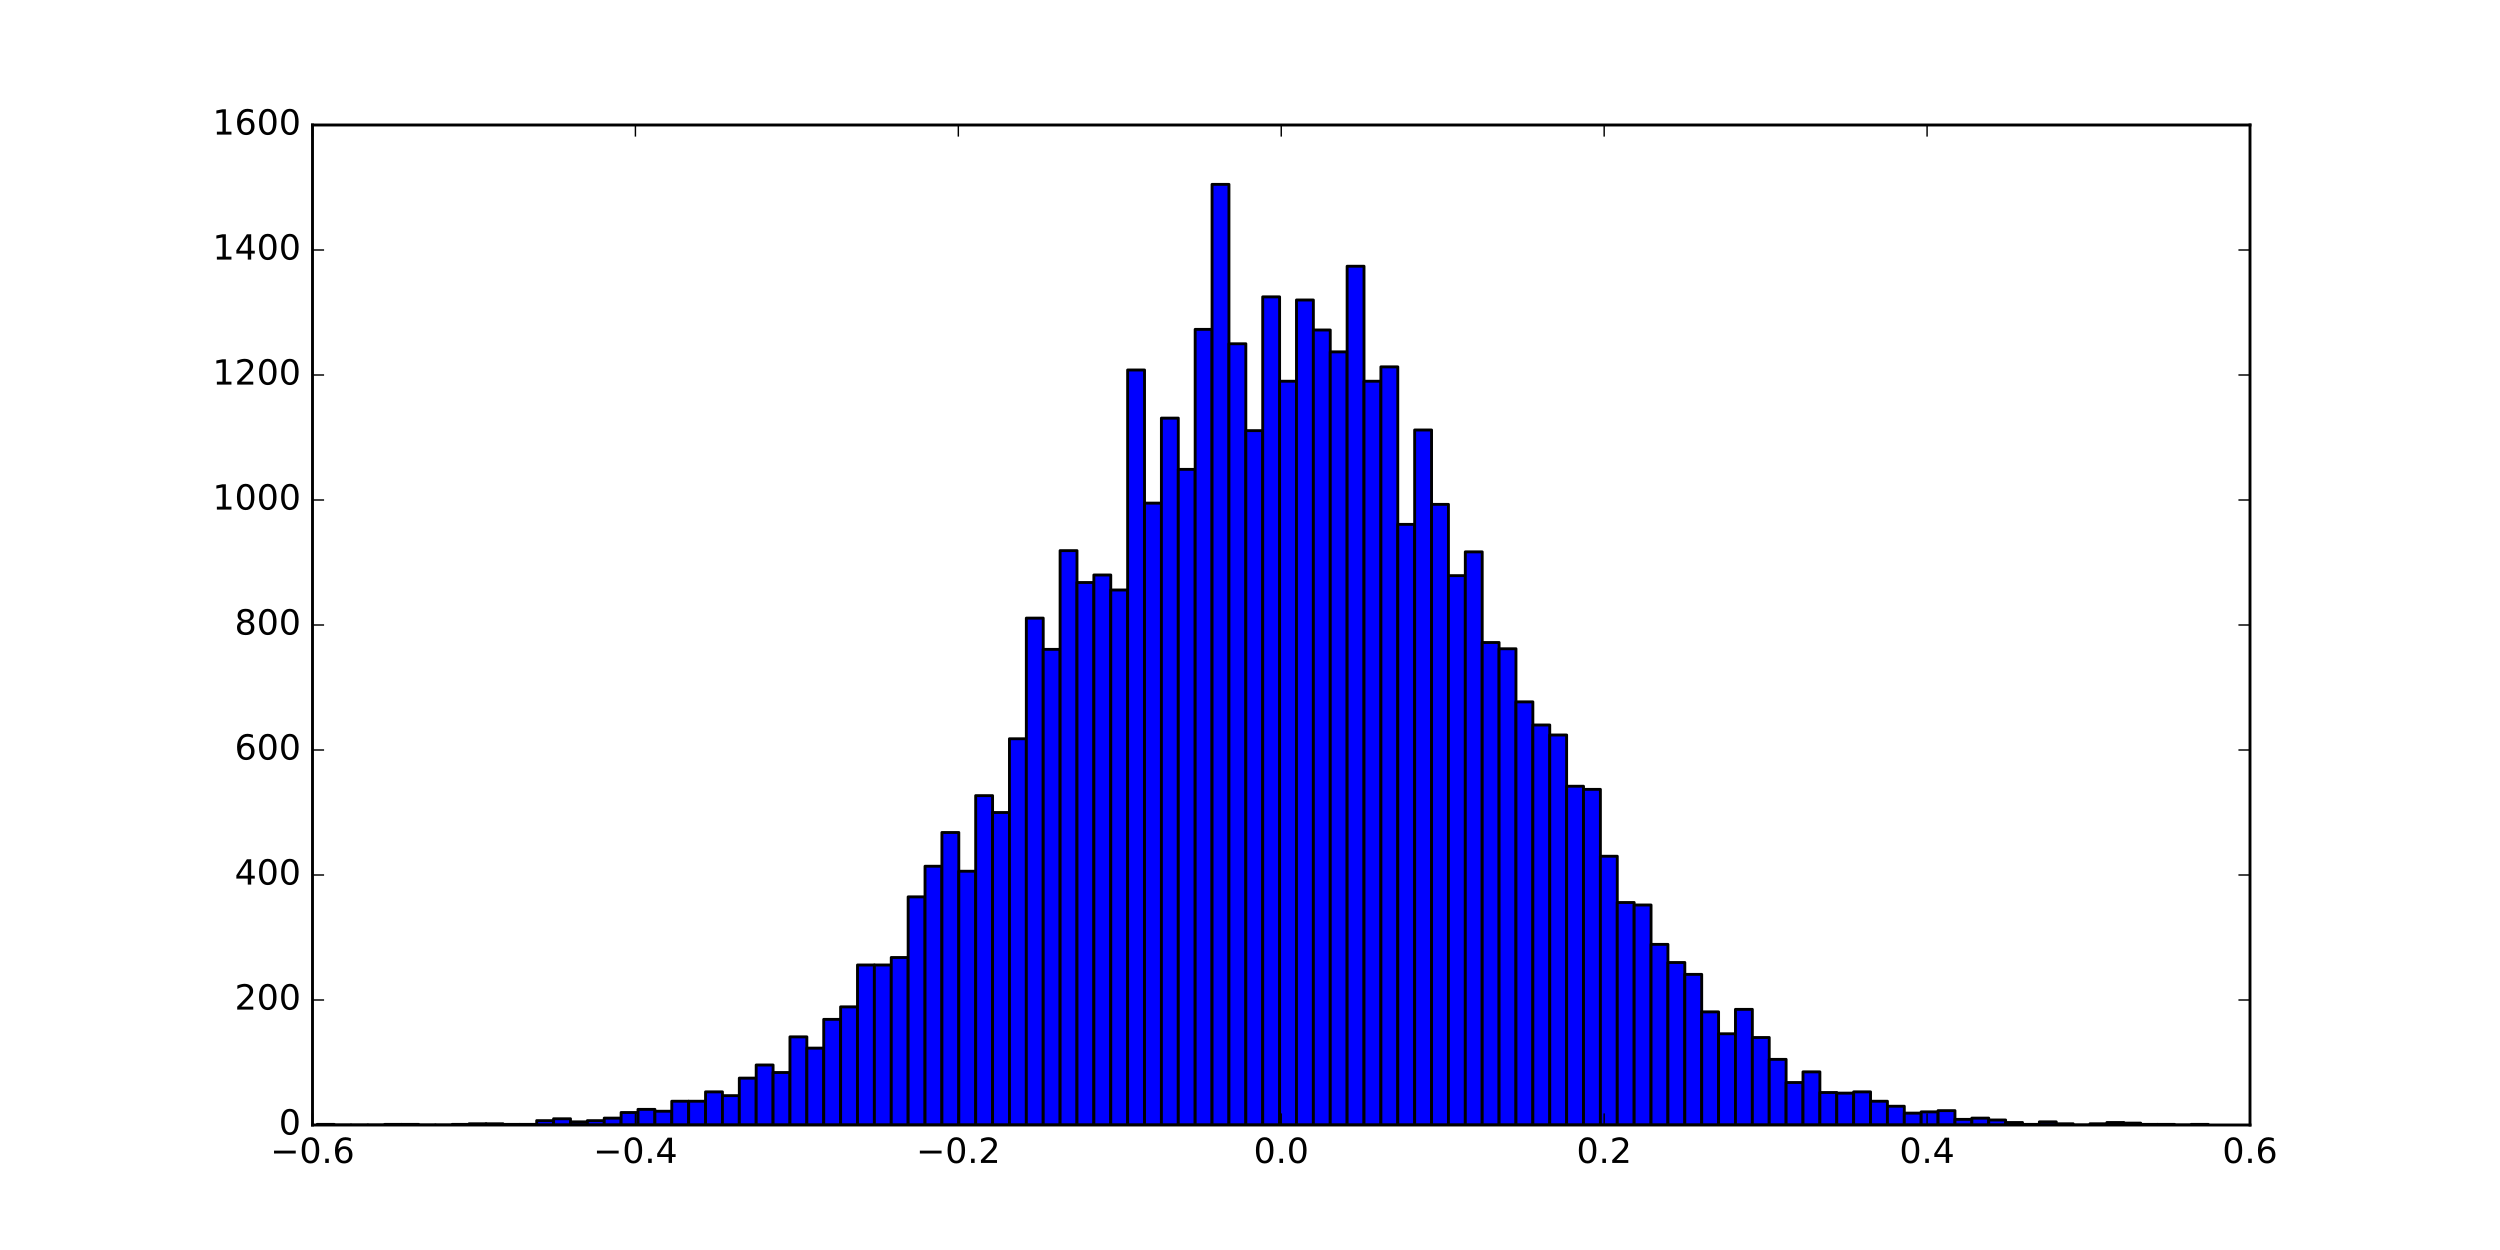 <?xml version="1.0" encoding="utf-8" standalone="no"?>
<!DOCTYPE svg PUBLIC "-//W3C//DTD SVG 1.1//EN"
  "http://www.w3.org/Graphics/SVG/1.1/DTD/svg11.dtd">
<!-- Created with matplotlib (http://matplotlib.org/) -->
<svg height="432pt" version="1.1" viewBox="0 0 864 432" width="864pt" xmlns="http://www.w3.org/2000/svg" xmlns:xlink="http://www.w3.org/1999/xlink">
 <defs>
  <style type="text/css">
*{stroke-linecap:butt;stroke-linejoin:round;stroke-miterlimit:100000;}
  </style>
 </defs>
 <g id="figure_1">
  <g id="patch_1">
   <path d="M 0 432 
L 864 432 
L 864 0 
L 0 0 
z
" style="fill:#ffffff;"/>
  </g>
  <g id="axes_1">
   <g id="patch_2">
    <path d="M 108 388.8 
L 777.6 388.8 
L 777.6 43.2 
L 108 43.2 
z
" style="fill:#ffffff;"/>
   </g>
   <g id="patch_3">
    <path clip-path="url(#p9d06c81c2d)" d="M 109.629 388.8 
L 115.464 388.8 
L 115.464 388.584 
L 109.629 388.584 
z
" style="fill:#0000ff;stroke:#000000;stroke-linejoin:miter;"/>
   </g>
   <g id="patch_4">
    <path clip-path="url(#p9d06c81c2d)" d="M 115.464 388.8 
L 121.299 388.8 
L 121.299 388.8 
L 115.464 388.8 
z
" style="fill:#0000ff;stroke:#000000;stroke-linejoin:miter;"/>
   </g>
   <g id="patch_5">
    <path clip-path="url(#p9d06c81c2d)" d="M 121.299 388.8 
L 127.134 388.8 
L 127.134 388.8 
L 121.299 388.8 
z
" style="fill:#0000ff;stroke:#000000;stroke-linejoin:miter;"/>
   </g>
   <g id="patch_6">
    <path clip-path="url(#p9d06c81c2d)" d="M 127.134 388.8 
L 132.969 388.8 
L 132.969 388.8 
L 127.134 388.8 
z
" style="fill:#0000ff;stroke:#000000;stroke-linejoin:miter;"/>
   </g>
   <g id="patch_7">
    <path clip-path="url(#p9d06c81c2d)" d="M 132.969 388.8 
L 138.804 388.8 
L 138.804 388.584 
L 132.969 388.584 
z
" style="fill:#0000ff;stroke:#000000;stroke-linejoin:miter;"/>
   </g>
   <g id="patch_8">
    <path clip-path="url(#p9d06c81c2d)" d="M 138.804 388.8 
L 144.639 388.8 
L 144.639 388.584 
L 138.804 388.584 
z
" style="fill:#0000ff;stroke:#000000;stroke-linejoin:miter;"/>
   </g>
   <g id="patch_9">
    <path clip-path="url(#p9d06c81c2d)" d="M 144.639 388.8 
L 150.474 388.8 
L 150.474 388.8 
L 144.639 388.8 
z
" style="fill:#0000ff;stroke:#000000;stroke-linejoin:miter;"/>
   </g>
   <g id="patch_10">
    <path clip-path="url(#p9d06c81c2d)" d="M 150.474 388.8 
L 156.309 388.8 
L 156.309 388.8 
L 150.474 388.8 
z
" style="fill:#0000ff;stroke:#000000;stroke-linejoin:miter;"/>
   </g>
   <g id="patch_11">
    <path clip-path="url(#p9d06c81c2d)" d="M 156.309 388.8 
L 162.144 388.8 
L 162.144 388.584 
L 156.309 388.584 
z
" style="fill:#0000ff;stroke:#000000;stroke-linejoin:miter;"/>
   </g>
   <g id="patch_12">
    <path clip-path="url(#p9d06c81c2d)" d="M 162.144 388.8 
L 167.98 388.8 
L 167.98 388.368 
L 162.144 388.368 
z
" style="fill:#0000ff;stroke:#000000;stroke-linejoin:miter;"/>
   </g>
   <g id="patch_13">
    <path clip-path="url(#p9d06c81c2d)" d="M 167.98 388.8 
L 173.815 388.8 
L 173.815 388.368 
L 167.98 388.368 
z
" style="fill:#0000ff;stroke:#000000;stroke-linejoin:miter;"/>
   </g>
   <g id="patch_14">
    <path clip-path="url(#p9d06c81c2d)" d="M 173.815 388.8 
L 179.65 388.8 
L 179.65 388.584 
L 173.815 388.584 
z
" style="fill:#0000ff;stroke:#000000;stroke-linejoin:miter;"/>
   </g>
   <g id="patch_15">
    <path clip-path="url(#p9d06c81c2d)" d="M 179.65 388.8 
L 185.485 388.8 
L 185.485 388.584 
L 179.65 388.584 
z
" style="fill:#0000ff;stroke:#000000;stroke-linejoin:miter;"/>
   </g>
   <g id="patch_16">
    <path clip-path="url(#p9d06c81c2d)" d="M 185.485 388.8 
L 191.32 388.8 
L 191.32 387.288 
L 185.485 387.288 
z
" style="fill:#0000ff;stroke:#000000;stroke-linejoin:miter;"/>
   </g>
   <g id="patch_17">
    <path clip-path="url(#p9d06c81c2d)" d="M 191.32 388.8 
L 197.155 388.8 
L 197.155 386.64 
L 191.32 386.64 
z
" style="fill:#0000ff;stroke:#000000;stroke-linejoin:miter;"/>
   </g>
   <g id="patch_18">
    <path clip-path="url(#p9d06c81c2d)" d="M 197.155 388.8 
L 202.99 388.8 
L 202.99 387.72 
L 197.155 387.72 
z
" style="fill:#0000ff;stroke:#000000;stroke-linejoin:miter;"/>
   </g>
   <g id="patch_19">
    <path clip-path="url(#p9d06c81c2d)" d="M 202.99 388.8 
L 208.825 388.8 
L 208.825 387.288 
L 202.99 387.288 
z
" style="fill:#0000ff;stroke:#000000;stroke-linejoin:miter;"/>
   </g>
   <g id="patch_20">
    <path clip-path="url(#p9d06c81c2d)" d="M 208.825 388.8 
L 214.66 388.8 
L 214.66 386.424 
L 208.825 386.424 
z
" style="fill:#0000ff;stroke:#000000;stroke-linejoin:miter;"/>
   </g>
   <g id="patch_21">
    <path clip-path="url(#p9d06c81c2d)" d="M 214.66 388.8 
L 220.495 388.8 
L 220.495 384.48 
L 214.66 384.48 
z
" style="fill:#0000ff;stroke:#000000;stroke-linejoin:miter;"/>
   </g>
   <g id="patch_22">
    <path clip-path="url(#p9d06c81c2d)" d="M 220.495 388.8 
L 226.33 388.8 
L 226.33 383.4 
L 220.495 383.4 
z
" style="fill:#0000ff;stroke:#000000;stroke-linejoin:miter;"/>
   </g>
   <g id="patch_23">
    <path clip-path="url(#p9d06c81c2d)" d="M 226.33 388.8 
L 232.165 388.8 
L 232.165 384.048 
L 226.33 384.048 
z
" style="fill:#0000ff;stroke:#000000;stroke-linejoin:miter;"/>
   </g>
   <g id="patch_24">
    <path clip-path="url(#p9d06c81c2d)" d="M 232.165 388.8 
L 238 388.8 
L 238 380.592 
L 232.165 380.592 
z
" style="fill:#0000ff;stroke:#000000;stroke-linejoin:miter;"/>
   </g>
   <g id="patch_25">
    <path clip-path="url(#p9d06c81c2d)" d="M 238 388.8 
L 243.835 388.8 
L 243.835 380.592 
L 238 380.592 
z
" style="fill:#0000ff;stroke:#000000;stroke-linejoin:miter;"/>
   </g>
   <g id="patch_26">
    <path clip-path="url(#p9d06c81c2d)" d="M 243.835 388.8 
L 249.671 388.8 
L 249.671 377.352 
L 243.835 377.352 
z
" style="fill:#0000ff;stroke:#000000;stroke-linejoin:miter;"/>
   </g>
   <g id="patch_27">
    <path clip-path="url(#p9d06c81c2d)" d="M 249.671 388.8 
L 255.506 388.8 
L 255.506 378.648 
L 249.671 378.648 
z
" style="fill:#0000ff;stroke:#000000;stroke-linejoin:miter;"/>
   </g>
   <g id="patch_28">
    <path clip-path="url(#p9d06c81c2d)" d="M 255.506 388.8 
L 261.341 388.8 
L 261.341 372.6 
L 255.506 372.6 
z
" style="fill:#0000ff;stroke:#000000;stroke-linejoin:miter;"/>
   </g>
   <g id="patch_29">
    <path clip-path="url(#p9d06c81c2d)" d="M 261.341 388.8 
L 267.176 388.8 
L 267.176 368.064 
L 261.341 368.064 
z
" style="fill:#0000ff;stroke:#000000;stroke-linejoin:miter;"/>
   </g>
   <g id="patch_30">
    <path clip-path="url(#p9d06c81c2d)" d="M 267.176 388.8 
L 273.011 388.8 
L 273.011 370.656 
L 267.176 370.656 
z
" style="fill:#0000ff;stroke:#000000;stroke-linejoin:miter;"/>
   </g>
   <g id="patch_31">
    <path clip-path="url(#p9d06c81c2d)" d="M 273.011 388.8 
L 278.846 388.8 
L 278.846 358.344 
L 273.011 358.344 
z
" style="fill:#0000ff;stroke:#000000;stroke-linejoin:miter;"/>
   </g>
   <g id="patch_32">
    <path clip-path="url(#p9d06c81c2d)" d="M 278.846 388.8 
L 284.681 388.8 
L 284.681 362.232 
L 278.846 362.232 
z
" style="fill:#0000ff;stroke:#000000;stroke-linejoin:miter;"/>
   </g>
   <g id="patch_33">
    <path clip-path="url(#p9d06c81c2d)" d="M 284.681 388.8 
L 290.516 388.8 
L 290.516 352.296 
L 284.681 352.296 
z
" style="fill:#0000ff;stroke:#000000;stroke-linejoin:miter;"/>
   </g>
   <g id="patch_34">
    <path clip-path="url(#p9d06c81c2d)" d="M 290.516 388.8 
L 296.351 388.8 
L 296.351 347.976 
L 290.516 347.976 
z
" style="fill:#0000ff;stroke:#000000;stroke-linejoin:miter;"/>
   </g>
   <g id="patch_35">
    <path clip-path="url(#p9d06c81c2d)" d="M 296.351 388.8 
L 302.186 388.8 
L 302.186 333.504 
L 296.351 333.504 
z
" style="fill:#0000ff;stroke:#000000;stroke-linejoin:miter;"/>
   </g>
   <g id="patch_36">
    <path clip-path="url(#p9d06c81c2d)" d="M 302.186 388.8 
L 308.021 388.8 
L 308.021 333.504 
L 302.186 333.504 
z
" style="fill:#0000ff;stroke:#000000;stroke-linejoin:miter;"/>
   </g>
   <g id="patch_37">
    <path clip-path="url(#p9d06c81c2d)" d="M 308.021 388.8 
L 313.856 388.8 
L 313.856 330.912 
L 308.021 330.912 
z
" style="fill:#0000ff;stroke:#000000;stroke-linejoin:miter;"/>
   </g>
   <g id="patch_38">
    <path clip-path="url(#p9d06c81c2d)" d="M 313.856 388.8 
L 319.691 388.8 
L 319.691 309.96 
L 313.856 309.96 
z
" style="fill:#0000ff;stroke:#000000;stroke-linejoin:miter;"/>
   </g>
   <g id="patch_39">
    <path clip-path="url(#p9d06c81c2d)" d="M 319.691 388.8 
L 325.526 388.8 
L 325.526 299.376 
L 319.691 299.376 
z
" style="fill:#0000ff;stroke:#000000;stroke-linejoin:miter;"/>
   </g>
   <g id="patch_40">
    <path clip-path="url(#p9d06c81c2d)" d="M 325.526 388.8 
L 331.361 388.8 
L 331.361 287.712 
L 325.526 287.712 
z
" style="fill:#0000ff;stroke:#000000;stroke-linejoin:miter;"/>
   </g>
   <g id="patch_41">
    <path clip-path="url(#p9d06c81c2d)" d="M 331.361 388.8 
L 337.197 388.8 
L 337.197 301.104 
L 331.361 301.104 
z
" style="fill:#0000ff;stroke:#000000;stroke-linejoin:miter;"/>
   </g>
   <g id="patch_42">
    <path clip-path="url(#p9d06c81c2d)" d="M 337.197 388.8 
L 343.032 388.8 
L 343.032 274.968 
L 337.197 274.968 
z
" style="fill:#0000ff;stroke:#000000;stroke-linejoin:miter;"/>
   </g>
   <g id="patch_43">
    <path clip-path="url(#p9d06c81c2d)" d="M 343.032 388.8 
L 348.867 388.8 
L 348.867 280.8 
L 343.032 280.8 
z
" style="fill:#0000ff;stroke:#000000;stroke-linejoin:miter;"/>
   </g>
   <g id="patch_44">
    <path clip-path="url(#p9d06c81c2d)" d="M 348.867 388.8 
L 354.702 388.8 
L 354.702 255.312 
L 348.867 255.312 
z
" style="fill:#0000ff;stroke:#000000;stroke-linejoin:miter;"/>
   </g>
   <g id="patch_45">
    <path clip-path="url(#p9d06c81c2d)" d="M 354.702 388.8 
L 360.537 388.8 
L 360.537 213.624 
L 354.702 213.624 
z
" style="fill:#0000ff;stroke:#000000;stroke-linejoin:miter;"/>
   </g>
   <g id="patch_46">
    <path clip-path="url(#p9d06c81c2d)" d="M 360.537 388.8 
L 366.372 388.8 
L 366.372 224.424 
L 360.537 224.424 
z
" style="fill:#0000ff;stroke:#000000;stroke-linejoin:miter;"/>
   </g>
   <g id="patch_47">
    <path clip-path="url(#p9d06c81c2d)" d="M 366.372 388.8 
L 372.207 388.8 
L 372.207 190.296 
L 366.372 190.296 
z
" style="fill:#0000ff;stroke:#000000;stroke-linejoin:miter;"/>
   </g>
   <g id="patch_48">
    <path clip-path="url(#p9d06c81c2d)" d="M 372.207 388.8 
L 378.042 388.8 
L 378.042 201.312 
L 372.207 201.312 
z
" style="fill:#0000ff;stroke:#000000;stroke-linejoin:miter;"/>
   </g>
   <g id="patch_49">
    <path clip-path="url(#p9d06c81c2d)" d="M 378.042 388.8 
L 383.877 388.8 
L 383.877 198.72 
L 378.042 198.72 
z
" style="fill:#0000ff;stroke:#000000;stroke-linejoin:miter;"/>
   </g>
   <g id="patch_50">
    <path clip-path="url(#p9d06c81c2d)" d="M 383.877 388.8 
L 389.712 388.8 
L 389.712 203.904 
L 383.877 203.904 
z
" style="fill:#0000ff;stroke:#000000;stroke-linejoin:miter;"/>
   </g>
   <g id="patch_51">
    <path clip-path="url(#p9d06c81c2d)" d="M 389.712 388.8 
L 395.547 388.8 
L 395.547 127.872 
L 389.712 127.872 
z
" style="fill:#0000ff;stroke:#000000;stroke-linejoin:miter;"/>
   </g>
   <g id="patch_52">
    <path clip-path="url(#p9d06c81c2d)" d="M 395.547 388.8 
L 401.382 388.8 
L 401.382 173.88 
L 395.547 173.88 
z
" style="fill:#0000ff;stroke:#000000;stroke-linejoin:miter;"/>
   </g>
   <g id="patch_53">
    <path clip-path="url(#p9d06c81c2d)" d="M 401.382 388.8 
L 407.217 388.8 
L 407.217 144.504 
L 401.382 144.504 
z
" style="fill:#0000ff;stroke:#000000;stroke-linejoin:miter;"/>
   </g>
   <g id="patch_54">
    <path clip-path="url(#p9d06c81c2d)" d="M 407.217 388.8 
L 413.052 388.8 
L 413.052 162.216 
L 407.217 162.216 
z
" style="fill:#0000ff;stroke:#000000;stroke-linejoin:miter;"/>
   </g>
   <g id="patch_55">
    <path clip-path="url(#p9d06c81c2d)" d="M 413.052 388.8 
L 418.888 388.8 
L 418.888 113.832 
L 413.052 113.832 
z
" style="fill:#0000ff;stroke:#000000;stroke-linejoin:miter;"/>
   </g>
   <g id="patch_56">
    <path clip-path="url(#p9d06c81c2d)" d="M 418.888 388.8 
L 424.723 388.8 
L 424.723 63.72 
L 418.888 63.72 
z
" style="fill:#0000ff;stroke:#000000;stroke-linejoin:miter;"/>
   </g>
   <g id="patch_57">
    <path clip-path="url(#p9d06c81c2d)" d="M 424.723 388.8 
L 430.558 388.8 
L 430.558 118.8 
L 424.723 118.8 
z
" style="fill:#0000ff;stroke:#000000;stroke-linejoin:miter;"/>
   </g>
   <g id="patch_58">
    <path clip-path="url(#p9d06c81c2d)" d="M 430.558 388.8 
L 436.393 388.8 
L 436.393 148.824 
L 430.558 148.824 
z
" style="fill:#0000ff;stroke:#000000;stroke-linejoin:miter;"/>
   </g>
   <g id="patch_59">
    <path clip-path="url(#p9d06c81c2d)" d="M 436.393 388.8 
L 442.228 388.8 
L 442.228 102.6 
L 436.393 102.6 
z
" style="fill:#0000ff;stroke:#000000;stroke-linejoin:miter;"/>
   </g>
   <g id="patch_60">
    <path clip-path="url(#p9d06c81c2d)" d="M 442.228 388.8 
L 448.063 388.8 
L 448.063 131.76 
L 442.228 131.76 
z
" style="fill:#0000ff;stroke:#000000;stroke-linejoin:miter;"/>
   </g>
   <g id="patch_61">
    <path clip-path="url(#p9d06c81c2d)" d="M 448.063 388.8 
L 453.898 388.8 
L 453.898 103.68 
L 448.063 103.68 
z
" style="fill:#0000ff;stroke:#000000;stroke-linejoin:miter;"/>
   </g>
   <g id="patch_62">
    <path clip-path="url(#p9d06c81c2d)" d="M 453.898 388.8 
L 459.733 388.8 
L 459.733 114.048 
L 453.898 114.048 
z
" style="fill:#0000ff;stroke:#000000;stroke-linejoin:miter;"/>
   </g>
   <g id="patch_63">
    <path clip-path="url(#p9d06c81c2d)" d="M 459.733 388.8 
L 465.568 388.8 
L 465.568 121.608 
L 459.733 121.608 
z
" style="fill:#0000ff;stroke:#000000;stroke-linejoin:miter;"/>
   </g>
   <g id="patch_64">
    <path clip-path="url(#p9d06c81c2d)" d="M 465.568 388.8 
L 471.403 388.8 
L 471.403 92.016 
L 465.568 92.016 
z
" style="fill:#0000ff;stroke:#000000;stroke-linejoin:miter;"/>
   </g>
   <g id="patch_65">
    <path clip-path="url(#p9d06c81c2d)" d="M 471.403 388.8 
L 477.238 388.8 
L 477.238 131.76 
L 471.403 131.76 
z
" style="fill:#0000ff;stroke:#000000;stroke-linejoin:miter;"/>
   </g>
   <g id="patch_66">
    <path clip-path="url(#p9d06c81c2d)" d="M 477.238 388.8 
L 483.073 388.8 
L 483.073 126.792 
L 477.238 126.792 
z
" style="fill:#0000ff;stroke:#000000;stroke-linejoin:miter;"/>
   </g>
   <g id="patch_67">
    <path clip-path="url(#p9d06c81c2d)" d="M 483.073 388.8 
L 488.908 388.8 
L 488.908 181.224 
L 483.073 181.224 
z
" style="fill:#0000ff;stroke:#000000;stroke-linejoin:miter;"/>
   </g>
   <g id="patch_68">
    <path clip-path="url(#p9d06c81c2d)" d="M 488.908 388.8 
L 494.743 388.8 
L 494.743 148.608 
L 488.908 148.608 
z
" style="fill:#0000ff;stroke:#000000;stroke-linejoin:miter;"/>
   </g>
   <g id="patch_69">
    <path clip-path="url(#p9d06c81c2d)" d="M 494.743 388.8 
L 500.579 388.8 
L 500.579 174.312 
L 494.743 174.312 
z
" style="fill:#0000ff;stroke:#000000;stroke-linejoin:miter;"/>
   </g>
   <g id="patch_70">
    <path clip-path="url(#p9d06c81c2d)" d="M 500.579 388.8 
L 506.414 388.8 
L 506.414 198.936 
L 500.579 198.936 
z
" style="fill:#0000ff;stroke:#000000;stroke-linejoin:miter;"/>
   </g>
   <g id="patch_71">
    <path clip-path="url(#p9d06c81c2d)" d="M 506.414 388.8 
L 512.249 388.8 
L 512.249 190.728 
L 506.414 190.728 
z
" style="fill:#0000ff;stroke:#000000;stroke-linejoin:miter;"/>
   </g>
   <g id="patch_72">
    <path clip-path="url(#p9d06c81c2d)" d="M 512.249 388.8 
L 518.084 388.8 
L 518.084 222.048 
L 512.249 222.048 
z
" style="fill:#0000ff;stroke:#000000;stroke-linejoin:miter;"/>
   </g>
   <g id="patch_73">
    <path clip-path="url(#p9d06c81c2d)" d="M 518.084 388.8 
L 523.919 388.8 
L 523.919 224.208 
L 518.084 224.208 
z
" style="fill:#0000ff;stroke:#000000;stroke-linejoin:miter;"/>
   </g>
   <g id="patch_74">
    <path clip-path="url(#p9d06c81c2d)" d="M 523.919 388.8 
L 529.754 388.8 
L 529.754 242.568 
L 523.919 242.568 
z
" style="fill:#0000ff;stroke:#000000;stroke-linejoin:miter;"/>
   </g>
   <g id="patch_75">
    <path clip-path="url(#p9d06c81c2d)" d="M 529.754 388.8 
L 535.589 388.8 
L 535.589 250.56 
L 529.754 250.56 
z
" style="fill:#0000ff;stroke:#000000;stroke-linejoin:miter;"/>
   </g>
   <g id="patch_76">
    <path clip-path="url(#p9d06c81c2d)" d="M 535.589 388.8 
L 541.424 388.8 
L 541.424 254.016 
L 535.589 254.016 
z
" style="fill:#0000ff;stroke:#000000;stroke-linejoin:miter;"/>
   </g>
   <g id="patch_77">
    <path clip-path="url(#p9d06c81c2d)" d="M 541.424 388.8 
L 547.259 388.8 
L 547.259 271.728 
L 541.424 271.728 
z
" style="fill:#0000ff;stroke:#000000;stroke-linejoin:miter;"/>
   </g>
   <g id="patch_78">
    <path clip-path="url(#p9d06c81c2d)" d="M 547.259 388.8 
L 553.094 388.8 
L 553.094 272.808 
L 547.259 272.808 
z
" style="fill:#0000ff;stroke:#000000;stroke-linejoin:miter;"/>
   </g>
   <g id="patch_79">
    <path clip-path="url(#p9d06c81c2d)" d="M 553.094 388.8 
L 558.929 388.8 
L 558.929 295.92 
L 553.094 295.92 
z
" style="fill:#0000ff;stroke:#000000;stroke-linejoin:miter;"/>
   </g>
   <g id="patch_80">
    <path clip-path="url(#p9d06c81c2d)" d="M 558.929 388.8 
L 564.764 388.8 
L 564.764 311.904 
L 558.929 311.904 
z
" style="fill:#0000ff;stroke:#000000;stroke-linejoin:miter;"/>
   </g>
   <g id="patch_81">
    <path clip-path="url(#p9d06c81c2d)" d="M 564.764 388.8 
L 570.599 388.8 
L 570.599 312.768 
L 564.764 312.768 
z
" style="fill:#0000ff;stroke:#000000;stroke-linejoin:miter;"/>
   </g>
   <g id="patch_82">
    <path clip-path="url(#p9d06c81c2d)" d="M 570.599 388.8 
L 576.434 388.8 
L 576.434 326.376 
L 570.599 326.376 
z
" style="fill:#0000ff;stroke:#000000;stroke-linejoin:miter;"/>
   </g>
   <g id="patch_83">
    <path clip-path="url(#p9d06c81c2d)" d="M 576.434 388.8 
L 582.27 388.8 
L 582.27 332.64 
L 576.434 332.64 
z
" style="fill:#0000ff;stroke:#000000;stroke-linejoin:miter;"/>
   </g>
   <g id="patch_84">
    <path clip-path="url(#p9d06c81c2d)" d="M 582.27 388.8 
L 588.105 388.8 
L 588.105 336.744 
L 582.27 336.744 
z
" style="fill:#0000ff;stroke:#000000;stroke-linejoin:miter;"/>
   </g>
   <g id="patch_85">
    <path clip-path="url(#p9d06c81c2d)" d="M 588.105 388.8 
L 593.94 388.8 
L 593.94 349.704 
L 588.105 349.704 
z
" style="fill:#0000ff;stroke:#000000;stroke-linejoin:miter;"/>
   </g>
   <g id="patch_86">
    <path clip-path="url(#p9d06c81c2d)" d="M 593.94 388.8 
L 599.775 388.8 
L 599.775 357.264 
L 593.94 357.264 
z
" style="fill:#0000ff;stroke:#000000;stroke-linejoin:miter;"/>
   </g>
   <g id="patch_87">
    <path clip-path="url(#p9d06c81c2d)" d="M 599.775 388.8 
L 605.61 388.8 
L 605.61 348.84 
L 599.775 348.84 
z
" style="fill:#0000ff;stroke:#000000;stroke-linejoin:miter;"/>
   </g>
   <g id="patch_88">
    <path clip-path="url(#p9d06c81c2d)" d="M 605.61 388.8 
L 611.445 388.8 
L 611.445 358.56 
L 605.61 358.56 
z
" style="fill:#0000ff;stroke:#000000;stroke-linejoin:miter;"/>
   </g>
   <g id="patch_89">
    <path clip-path="url(#p9d06c81c2d)" d="M 611.445 388.8 
L 617.28 388.8 
L 617.28 366.12 
L 611.445 366.12 
z
" style="fill:#0000ff;stroke:#000000;stroke-linejoin:miter;"/>
   </g>
   <g id="patch_90">
    <path clip-path="url(#p9d06c81c2d)" d="M 617.28 388.8 
L 623.115 388.8 
L 623.115 374.112 
L 617.28 374.112 
z
" style="fill:#0000ff;stroke:#000000;stroke-linejoin:miter;"/>
   </g>
   <g id="patch_91">
    <path clip-path="url(#p9d06c81c2d)" d="M 623.115 388.8 
L 628.95 388.8 
L 628.95 370.44 
L 623.115 370.44 
z
" style="fill:#0000ff;stroke:#000000;stroke-linejoin:miter;"/>
   </g>
   <g id="patch_92">
    <path clip-path="url(#p9d06c81c2d)" d="M 628.95 388.8 
L 634.785 388.8 
L 634.785 377.568 
L 628.95 377.568 
z
" style="fill:#0000ff;stroke:#000000;stroke-linejoin:miter;"/>
   </g>
   <g id="patch_93">
    <path clip-path="url(#p9d06c81c2d)" d="M 634.785 388.8 
L 640.62 388.8 
L 640.62 377.784 
L 634.785 377.784 
z
" style="fill:#0000ff;stroke:#000000;stroke-linejoin:miter;"/>
   </g>
   <g id="patch_94">
    <path clip-path="url(#p9d06c81c2d)" d="M 640.62 388.8 
L 646.455 388.8 
L 646.455 377.352 
L 640.62 377.352 
z
" style="fill:#0000ff;stroke:#000000;stroke-linejoin:miter;"/>
   </g>
   <g id="patch_95">
    <path clip-path="url(#p9d06c81c2d)" d="M 646.455 388.8 
L 652.29 388.8 
L 652.29 380.592 
L 646.455 380.592 
z
" style="fill:#0000ff;stroke:#000000;stroke-linejoin:miter;"/>
   </g>
   <g id="patch_96">
    <path clip-path="url(#p9d06c81c2d)" d="M 652.29 388.8 
L 658.125 388.8 
L 658.125 382.32 
L 652.29 382.32 
z
" style="fill:#0000ff;stroke:#000000;stroke-linejoin:miter;"/>
   </g>
   <g id="patch_97">
    <path clip-path="url(#p9d06c81c2d)" d="M 658.125 388.8 
L 663.961 388.8 
L 663.961 384.696 
L 658.125 384.696 
z
" style="fill:#0000ff;stroke:#000000;stroke-linejoin:miter;"/>
   </g>
   <g id="patch_98">
    <path clip-path="url(#p9d06c81c2d)" d="M 663.961 388.8 
L 669.796 388.8 
L 669.796 384.264 
L 663.961 384.264 
z
" style="fill:#0000ff;stroke:#000000;stroke-linejoin:miter;"/>
   </g>
   <g id="patch_99">
    <path clip-path="url(#p9d06c81c2d)" d="M 669.796 388.8 
L 675.631 388.8 
L 675.631 383.832 
L 669.796 383.832 
z
" style="fill:#0000ff;stroke:#000000;stroke-linejoin:miter;"/>
   </g>
   <g id="patch_100">
    <path clip-path="url(#p9d06c81c2d)" d="M 675.631 388.8 
L 681.466 388.8 
L 681.466 386.856 
L 675.631 386.856 
z
" style="fill:#0000ff;stroke:#000000;stroke-linejoin:miter;"/>
   </g>
   <g id="patch_101">
    <path clip-path="url(#p9d06c81c2d)" d="M 681.466 388.8 
L 687.301 388.8 
L 687.301 386.424 
L 681.466 386.424 
z
" style="fill:#0000ff;stroke:#000000;stroke-linejoin:miter;"/>
   </g>
   <g id="patch_102">
    <path clip-path="url(#p9d06c81c2d)" d="M 687.301 388.8 
L 693.136 388.8 
L 693.136 387.072 
L 687.301 387.072 
z
" style="fill:#0000ff;stroke:#000000;stroke-linejoin:miter;"/>
   </g>
   <g id="patch_103">
    <path clip-path="url(#p9d06c81c2d)" d="M 693.136 388.8 
L 698.971 388.8 
L 698.971 387.936 
L 693.136 387.936 
z
" style="fill:#0000ff;stroke:#000000;stroke-linejoin:miter;"/>
   </g>
   <g id="patch_104">
    <path clip-path="url(#p9d06c81c2d)" d="M 698.971 388.8 
L 704.806 388.8 
L 704.806 388.584 
L 698.971 388.584 
z
" style="fill:#0000ff;stroke:#000000;stroke-linejoin:miter;"/>
   </g>
   <g id="patch_105">
    <path clip-path="url(#p9d06c81c2d)" d="M 704.806 388.8 
L 710.641 388.8 
L 710.641 387.72 
L 704.806 387.72 
z
" style="fill:#0000ff;stroke:#000000;stroke-linejoin:miter;"/>
   </g>
   <g id="patch_106">
    <path clip-path="url(#p9d06c81c2d)" d="M 710.641 388.8 
L 716.476 388.8 
L 716.476 388.368 
L 710.641 388.368 
z
" style="fill:#0000ff;stroke:#000000;stroke-linejoin:miter;"/>
   </g>
   <g id="patch_107">
    <path clip-path="url(#p9d06c81c2d)" d="M 716.476 388.8 
L 722.311 388.8 
L 722.311 388.8 
L 716.476 388.8 
z
" style="fill:#0000ff;stroke:#000000;stroke-linejoin:miter;"/>
   </g>
   <g id="patch_108">
    <path clip-path="url(#p9d06c81c2d)" d="M 722.311 388.8 
L 728.146 388.8 
L 728.146 388.368 
L 722.311 388.368 
z
" style="fill:#0000ff;stroke:#000000;stroke-linejoin:miter;"/>
   </g>
   <g id="patch_109">
    <path clip-path="url(#p9d06c81c2d)" d="M 728.146 388.8 
L 733.981 388.8 
L 733.981 387.936 
L 728.146 387.936 
z
" style="fill:#0000ff;stroke:#000000;stroke-linejoin:miter;"/>
   </g>
   <g id="patch_110">
    <path clip-path="url(#p9d06c81c2d)" d="M 733.981 388.8 
L 739.816 388.8 
L 739.816 388.152 
L 733.981 388.152 
z
" style="fill:#0000ff;stroke:#000000;stroke-linejoin:miter;"/>
   </g>
   <g id="patch_111">
    <path clip-path="url(#p9d06c81c2d)" d="M 739.816 388.8 
L 745.652 388.8 
L 745.652 388.584 
L 739.816 388.584 
z
" style="fill:#0000ff;stroke:#000000;stroke-linejoin:miter;"/>
   </g>
   <g id="patch_112">
    <path clip-path="url(#p9d06c81c2d)" d="M 745.652 388.8 
L 751.487 388.8 
L 751.487 388.584 
L 745.652 388.584 
z
" style="fill:#0000ff;stroke:#000000;stroke-linejoin:miter;"/>
   </g>
   <g id="patch_113">
    <path clip-path="url(#p9d06c81c2d)" d="M 751.487 388.8 
L 757.322 388.8 
L 757.322 388.8 
L 751.487 388.8 
z
" style="fill:#0000ff;stroke:#000000;stroke-linejoin:miter;"/>
   </g>
   <g id="patch_114">
    <path clip-path="url(#p9d06c81c2d)" d="M 757.322 388.8 
L 763.157 388.8 
L 763.157 388.584 
L 757.322 388.584 
z
" style="fill:#0000ff;stroke:#000000;stroke-linejoin:miter;"/>
   </g>
   <g id="patch_115">
    <path d="M 108 43.2 
L 777.6 43.2 
" style="fill:none;stroke:#000000;stroke-linecap:square;stroke-linejoin:miter;"/>
   </g>
   <g id="patch_116">
    <path d="M 777.6 388.8 
L 777.6 43.2 
" style="fill:none;stroke:#000000;stroke-linecap:square;stroke-linejoin:miter;"/>
   </g>
   <g id="patch_117">
    <path d="M 108 388.8 
L 777.6 388.8 
" style="fill:none;stroke:#000000;stroke-linecap:square;stroke-linejoin:miter;"/>
   </g>
   <g id="patch_118">
    <path d="M 108 388.8 
L 108 43.2 
" style="fill:none;stroke:#000000;stroke-linecap:square;stroke-linejoin:miter;"/>
   </g>
   <g id="matplotlib.axis_1">
    <g id="xtick_1">
     <g id="line2d_1">
      <defs>
       <path d="M 0 0 
L 0 -4 
" id="mbdd1fecb9a" style="stroke:#000000;stroke-width:0.5;"/>
      </defs>
      <g>
       <use style="stroke:#000000;stroke-width:0.5;" x="108.0" xlink:href="#mbdd1fecb9a" y="388.8"/>
      </g>
     </g>
     <g id="line2d_2">
      <defs>
       <path d="M 0 0 
L 0 4 
" id="me1281b8a60" style="stroke:#000000;stroke-width:0.5;"/>
      </defs>
      <g>
       <use style="stroke:#000000;stroke-width:0.5;" x="108.0" xlink:href="#me1281b8a60" y="43.2"/>
      </g>
     </g>
     <g id="text_1">
      <!-- −0.6 -->
      <defs>
       <path d="M 10.594 35.5 
L 73.188 35.5 
L 73.188 27.203 
L 10.594 27.203 
z
" id="BitstreamVeraSans-Roman-2212"/>
       <path d="M 33.016 40.375 
Q 26.375 40.375 22.484 35.828 
Q 18.609 31.297 18.609 23.391 
Q 18.609 15.531 22.484 10.953 
Q 26.375 6.391 33.016 6.391 
Q 39.656 6.391 43.531 10.953 
Q 47.406 15.531 47.406 23.391 
Q 47.406 31.297 43.531 35.828 
Q 39.656 40.375 33.016 40.375 
M 52.594 71.297 
L 52.594 62.312 
Q 48.875 64.062 45.094 64.984 
Q 41.312 65.922 37.594 65.922 
Q 27.828 65.922 22.672 59.328 
Q 17.531 52.734 16.797 39.406 
Q 19.672 43.656 24.016 45.922 
Q 28.375 48.188 33.594 48.188 
Q 44.578 48.188 50.953 41.516 
Q 57.328 34.859 57.328 23.391 
Q 57.328 12.156 50.688 5.359 
Q 44.047 -1.422 33.016 -1.422 
Q 20.359 -1.422 13.672 8.266 
Q 6.984 17.969 6.984 36.375 
Q 6.984 53.656 15.188 63.938 
Q 23.391 74.219 37.203 74.219 
Q 40.922 74.219 44.703 73.484 
Q 48.484 72.75 52.594 71.297 
" id="BitstreamVeraSans-Roman-36"/>
       <path d="M 31.781 66.406 
Q 24.172 66.406 20.328 58.906 
Q 16.5 51.422 16.5 36.375 
Q 16.5 21.391 20.328 13.891 
Q 24.172 6.391 31.781 6.391 
Q 39.453 6.391 43.281 13.891 
Q 47.125 21.391 47.125 36.375 
Q 47.125 51.422 43.281 58.906 
Q 39.453 66.406 31.781 66.406 
M 31.781 74.219 
Q 44.047 74.219 50.516 64.516 
Q 56.984 54.828 56.984 36.375 
Q 56.984 17.969 50.516 8.266 
Q 44.047 -1.422 31.781 -1.422 
Q 19.531 -1.422 13.062 8.266 
Q 6.594 17.969 6.594 36.375 
Q 6.594 54.828 13.062 64.516 
Q 19.531 74.219 31.781 74.219 
" id="BitstreamVeraSans-Roman-30"/>
       <path d="M 10.688 12.406 
L 21 12.406 
L 21 0 
L 10.688 0 
z
" id="BitstreamVeraSans-Roman-2e"/>
      </defs>
      <g transform="translate(93.43 401.918)scale(0.12 -0.12)">
       <use xlink:href="#BitstreamVeraSans-Roman-2212"/>
       <use x="83.789" xlink:href="#BitstreamVeraSans-Roman-30"/>
       <use x="147.412" xlink:href="#BitstreamVeraSans-Roman-2e"/>
       <use x="179.199" xlink:href="#BitstreamVeraSans-Roman-36"/>
      </g>
     </g>
    </g>
    <g id="xtick_2">
     <g id="line2d_3">
      <g>
       <use style="stroke:#000000;stroke-width:0.5;" x="219.6" xlink:href="#mbdd1fecb9a" y="388.8"/>
      </g>
     </g>
     <g id="line2d_4">
      <g>
       <use style="stroke:#000000;stroke-width:0.5;" x="219.6" xlink:href="#me1281b8a60" y="43.2"/>
      </g>
     </g>
     <g id="text_2">
      <!-- −0.4 -->
      <defs>
       <path d="M 37.797 64.312 
L 12.891 25.391 
L 37.797 25.391 
z
M 35.203 72.906 
L 47.609 72.906 
L 47.609 25.391 
L 58.016 25.391 
L 58.016 17.188 
L 47.609 17.188 
L 47.609 0 
L 37.797 0 
L 37.797 17.188 
L 4.891 17.188 
L 4.891 26.703 
z
" id="BitstreamVeraSans-Roman-34"/>
      </defs>
      <g transform="translate(205.03 401.918)scale(0.12 -0.12)">
       <use xlink:href="#BitstreamVeraSans-Roman-2212"/>
       <use x="83.789" xlink:href="#BitstreamVeraSans-Roman-30"/>
       <use x="147.412" xlink:href="#BitstreamVeraSans-Roman-2e"/>
       <use x="179.199" xlink:href="#BitstreamVeraSans-Roman-34"/>
      </g>
     </g>
    </g>
    <g id="xtick_3">
     <g id="line2d_5">
      <g>
       <use style="stroke:#000000;stroke-width:0.5;" x="331.2" xlink:href="#mbdd1fecb9a" y="388.8"/>
      </g>
     </g>
     <g id="line2d_6">
      <g>
       <use style="stroke:#000000;stroke-width:0.5;" x="331.2" xlink:href="#me1281b8a60" y="43.2"/>
      </g>
     </g>
     <g id="text_3">
      <!-- −0.2 -->
      <defs>
       <path d="M 19.188 8.297 
L 53.609 8.297 
L 53.609 0 
L 7.328 0 
L 7.328 8.297 
Q 12.938 14.109 22.625 23.891 
Q 32.328 33.688 34.812 36.531 
Q 39.547 41.844 41.422 45.531 
Q 43.312 49.219 43.312 52.781 
Q 43.312 58.594 39.234 62.25 
Q 35.156 65.922 28.609 65.922 
Q 23.969 65.922 18.812 64.312 
Q 13.672 62.703 7.812 59.422 
L 7.812 69.391 
Q 13.766 71.781 18.938 73 
Q 24.125 74.219 28.422 74.219 
Q 39.75 74.219 46.484 68.547 
Q 53.219 62.891 53.219 53.422 
Q 53.219 48.922 51.531 44.891 
Q 49.859 40.875 45.406 35.406 
Q 44.188 33.984 37.641 27.219 
Q 31.109 20.453 19.188 8.297 
" id="BitstreamVeraSans-Roman-32"/>
      </defs>
      <g transform="translate(316.63 401.918)scale(0.12 -0.12)">
       <use xlink:href="#BitstreamVeraSans-Roman-2212"/>
       <use x="83.789" xlink:href="#BitstreamVeraSans-Roman-30"/>
       <use x="147.412" xlink:href="#BitstreamVeraSans-Roman-2e"/>
       <use x="179.199" xlink:href="#BitstreamVeraSans-Roman-32"/>
      </g>
     </g>
    </g>
    <g id="xtick_4">
     <g id="line2d_7">
      <g>
       <use style="stroke:#000000;stroke-width:0.5;" x="442.8" xlink:href="#mbdd1fecb9a" y="388.8"/>
      </g>
     </g>
     <g id="line2d_8">
      <g>
       <use style="stroke:#000000;stroke-width:0.5;" x="442.8" xlink:href="#me1281b8a60" y="43.2"/>
      </g>
     </g>
     <g id="text_4">
      <!-- 0.0 -->
      <g transform="translate(433.258 401.918)scale(0.12 -0.12)">
       <use xlink:href="#BitstreamVeraSans-Roman-30"/>
       <use x="63.623" xlink:href="#BitstreamVeraSans-Roman-2e"/>
       <use x="95.41" xlink:href="#BitstreamVeraSans-Roman-30"/>
      </g>
     </g>
    </g>
    <g id="xtick_5">
     <g id="line2d_9">
      <g>
       <use style="stroke:#000000;stroke-width:0.5;" x="554.4" xlink:href="#mbdd1fecb9a" y="388.8"/>
      </g>
     </g>
     <g id="line2d_10">
      <g>
       <use style="stroke:#000000;stroke-width:0.5;" x="554.4" xlink:href="#me1281b8a60" y="43.2"/>
      </g>
     </g>
     <g id="text_5">
      <!-- 0.2 -->
      <g transform="translate(544.858 401.918)scale(0.12 -0.12)">
       <use xlink:href="#BitstreamVeraSans-Roman-30"/>
       <use x="63.623" xlink:href="#BitstreamVeraSans-Roman-2e"/>
       <use x="95.41" xlink:href="#BitstreamVeraSans-Roman-32"/>
      </g>
     </g>
    </g>
    <g id="xtick_6">
     <g id="line2d_11">
      <g>
       <use style="stroke:#000000;stroke-width:0.5;" x="666.0" xlink:href="#mbdd1fecb9a" y="388.8"/>
      </g>
     </g>
     <g id="line2d_12">
      <g>
       <use style="stroke:#000000;stroke-width:0.5;" x="666.0" xlink:href="#me1281b8a60" y="43.2"/>
      </g>
     </g>
     <g id="text_6">
      <!-- 0.4 -->
      <g transform="translate(656.458 401.918)scale(0.12 -0.12)">
       <use xlink:href="#BitstreamVeraSans-Roman-30"/>
       <use x="63.623" xlink:href="#BitstreamVeraSans-Roman-2e"/>
       <use x="95.41" xlink:href="#BitstreamVeraSans-Roman-34"/>
      </g>
     </g>
    </g>
    <g id="xtick_7">
     <g id="line2d_13">
      <g>
       <use style="stroke:#000000;stroke-width:0.5;" x="777.6" xlink:href="#mbdd1fecb9a" y="388.8"/>
      </g>
     </g>
     <g id="line2d_14">
      <g>
       <use style="stroke:#000000;stroke-width:0.5;" x="777.6" xlink:href="#me1281b8a60" y="43.2"/>
      </g>
     </g>
     <g id="text_7">
      <!-- 0.6 -->
      <g transform="translate(768.058 401.918)scale(0.12 -0.12)">
       <use xlink:href="#BitstreamVeraSans-Roman-30"/>
       <use x="63.623" xlink:href="#BitstreamVeraSans-Roman-2e"/>
       <use x="95.41" xlink:href="#BitstreamVeraSans-Roman-36"/>
      </g>
     </g>
    </g>
   </g>
   <g id="matplotlib.axis_2">
    <g id="ytick_1">
     <g id="line2d_15">
      <defs>
       <path d="M 0 0 
L 4 0 
" id="me83f237398" style="stroke:#000000;stroke-width:0.5;"/>
      </defs>
      <g>
       <use style="stroke:#000000;stroke-width:0.5;" x="108.0" xlink:href="#me83f237398" y="388.8"/>
      </g>
     </g>
     <g id="line2d_16">
      <defs>
       <path d="M 0 0 
L -4 0 
" id="mce07c0567e" style="stroke:#000000;stroke-width:0.5;"/>
      </defs>
      <g>
       <use style="stroke:#000000;stroke-width:0.5;" x="777.6" xlink:href="#mce07c0567e" y="388.8"/>
      </g>
     </g>
     <g id="text_8">
      <!-- 0 -->
      <g transform="translate(96.365 392.111)scale(0.12 -0.12)">
       <use xlink:href="#BitstreamVeraSans-Roman-30"/>
      </g>
     </g>
    </g>
    <g id="ytick_2">
     <g id="line2d_17">
      <g>
       <use style="stroke:#000000;stroke-width:0.5;" x="108.0" xlink:href="#me83f237398" y="345.6"/>
      </g>
     </g>
     <g id="line2d_18">
      <g>
       <use style="stroke:#000000;stroke-width:0.5;" x="777.6" xlink:href="#mce07c0567e" y="345.6"/>
      </g>
     </g>
     <g id="text_9">
      <!-- 200 -->
      <g transform="translate(81.095 348.911)scale(0.12 -0.12)">
       <use xlink:href="#BitstreamVeraSans-Roman-32"/>
       <use x="63.623" xlink:href="#BitstreamVeraSans-Roman-30"/>
       <use x="127.246" xlink:href="#BitstreamVeraSans-Roman-30"/>
      </g>
     </g>
    </g>
    <g id="ytick_3">
     <g id="line2d_19">
      <g>
       <use style="stroke:#000000;stroke-width:0.5;" x="108.0" xlink:href="#me83f237398" y="302.4"/>
      </g>
     </g>
     <g id="line2d_20">
      <g>
       <use style="stroke:#000000;stroke-width:0.5;" x="777.6" xlink:href="#mce07c0567e" y="302.4"/>
      </g>
     </g>
     <g id="text_10">
      <!-- 400 -->
      <g transform="translate(81.095 305.711)scale(0.12 -0.12)">
       <use xlink:href="#BitstreamVeraSans-Roman-34"/>
       <use x="63.623" xlink:href="#BitstreamVeraSans-Roman-30"/>
       <use x="127.246" xlink:href="#BitstreamVeraSans-Roman-30"/>
      </g>
     </g>
    </g>
    <g id="ytick_4">
     <g id="line2d_21">
      <g>
       <use style="stroke:#000000;stroke-width:0.5;" x="108.0" xlink:href="#me83f237398" y="259.2"/>
      </g>
     </g>
     <g id="line2d_22">
      <g>
       <use style="stroke:#000000;stroke-width:0.5;" x="777.6" xlink:href="#mce07c0567e" y="259.2"/>
      </g>
     </g>
     <g id="text_11">
      <!-- 600 -->
      <g transform="translate(81.095 262.511)scale(0.12 -0.12)">
       <use xlink:href="#BitstreamVeraSans-Roman-36"/>
       <use x="63.623" xlink:href="#BitstreamVeraSans-Roman-30"/>
       <use x="127.246" xlink:href="#BitstreamVeraSans-Roman-30"/>
      </g>
     </g>
    </g>
    <g id="ytick_5">
     <g id="line2d_23">
      <g>
       <use style="stroke:#000000;stroke-width:0.5;" x="108.0" xlink:href="#me83f237398" y="216.0"/>
      </g>
     </g>
     <g id="line2d_24">
      <g>
       <use style="stroke:#000000;stroke-width:0.5;" x="777.6" xlink:href="#mce07c0567e" y="216.0"/>
      </g>
     </g>
     <g id="text_12">
      <!-- 800 -->
      <defs>
       <path d="M 31.781 34.625 
Q 24.75 34.625 20.719 30.859 
Q 16.703 27.094 16.703 20.516 
Q 16.703 13.922 20.719 10.156 
Q 24.75 6.391 31.781 6.391 
Q 38.812 6.391 42.859 10.172 
Q 46.922 13.969 46.922 20.516 
Q 46.922 27.094 42.891 30.859 
Q 38.875 34.625 31.781 34.625 
M 21.922 38.812 
Q 15.578 40.375 12.031 44.719 
Q 8.5 49.078 8.5 55.328 
Q 8.5 64.062 14.719 69.141 
Q 20.953 74.219 31.781 74.219 
Q 42.672 74.219 48.875 69.141 
Q 55.078 64.062 55.078 55.328 
Q 55.078 49.078 51.531 44.719 
Q 48 40.375 41.703 38.812 
Q 48.828 37.156 52.797 32.312 
Q 56.781 27.484 56.781 20.516 
Q 56.781 9.906 50.312 4.234 
Q 43.844 -1.422 31.781 -1.422 
Q 19.734 -1.422 13.25 4.234 
Q 6.781 9.906 6.781 20.516 
Q 6.781 27.484 10.781 32.312 
Q 14.797 37.156 21.922 38.812 
M 18.312 54.391 
Q 18.312 48.734 21.844 45.562 
Q 25.391 42.391 31.781 42.391 
Q 38.141 42.391 41.719 45.562 
Q 45.312 48.734 45.312 54.391 
Q 45.312 60.062 41.719 63.234 
Q 38.141 66.406 31.781 66.406 
Q 25.391 66.406 21.844 63.234 
Q 18.312 60.062 18.312 54.391 
" id="BitstreamVeraSans-Roman-38"/>
      </defs>
      <g transform="translate(81.095 219.311)scale(0.12 -0.12)">
       <use xlink:href="#BitstreamVeraSans-Roman-38"/>
       <use x="63.623" xlink:href="#BitstreamVeraSans-Roman-30"/>
       <use x="127.246" xlink:href="#BitstreamVeraSans-Roman-30"/>
      </g>
     </g>
    </g>
    <g id="ytick_6">
     <g id="line2d_25">
      <g>
       <use style="stroke:#000000;stroke-width:0.5;" x="108.0" xlink:href="#me83f237398" y="172.8"/>
      </g>
     </g>
     <g id="line2d_26">
      <g>
       <use style="stroke:#000000;stroke-width:0.5;" x="777.6" xlink:href="#mce07c0567e" y="172.8"/>
      </g>
     </g>
     <g id="text_13">
      <!-- 1000 -->
      <defs>
       <path d="M 12.406 8.297 
L 28.516 8.297 
L 28.516 63.922 
L 10.984 60.406 
L 10.984 69.391 
L 28.422 72.906 
L 38.281 72.906 
L 38.281 8.297 
L 54.391 8.297 
L 54.391 0 
L 12.406 0 
z
" id="BitstreamVeraSans-Roman-31"/>
      </defs>
      <g transform="translate(73.46 176.111)scale(0.12 -0.12)">
       <use xlink:href="#BitstreamVeraSans-Roman-31"/>
       <use x="63.623" xlink:href="#BitstreamVeraSans-Roman-30"/>
       <use x="127.246" xlink:href="#BitstreamVeraSans-Roman-30"/>
       <use x="190.869" xlink:href="#BitstreamVeraSans-Roman-30"/>
      </g>
     </g>
    </g>
    <g id="ytick_7">
     <g id="line2d_27">
      <g>
       <use style="stroke:#000000;stroke-width:0.5;" x="108.0" xlink:href="#me83f237398" y="129.6"/>
      </g>
     </g>
     <g id="line2d_28">
      <g>
       <use style="stroke:#000000;stroke-width:0.5;" x="777.6" xlink:href="#mce07c0567e" y="129.6"/>
      </g>
     </g>
     <g id="text_14">
      <!-- 1200 -->
      <g transform="translate(73.46 132.911)scale(0.12 -0.12)">
       <use xlink:href="#BitstreamVeraSans-Roman-31"/>
       <use x="63.623" xlink:href="#BitstreamVeraSans-Roman-32"/>
       <use x="127.246" xlink:href="#BitstreamVeraSans-Roman-30"/>
       <use x="190.869" xlink:href="#BitstreamVeraSans-Roman-30"/>
      </g>
     </g>
    </g>
    <g id="ytick_8">
     <g id="line2d_29">
      <g>
       <use style="stroke:#000000;stroke-width:0.5;" x="108.0" xlink:href="#me83f237398" y="86.4"/>
      </g>
     </g>
     <g id="line2d_30">
      <g>
       <use style="stroke:#000000;stroke-width:0.5;" x="777.6" xlink:href="#mce07c0567e" y="86.4"/>
      </g>
     </g>
     <g id="text_15">
      <!-- 1400 -->
      <g transform="translate(73.46 89.711)scale(0.12 -0.12)">
       <use xlink:href="#BitstreamVeraSans-Roman-31"/>
       <use x="63.623" xlink:href="#BitstreamVeraSans-Roman-34"/>
       <use x="127.246" xlink:href="#BitstreamVeraSans-Roman-30"/>
       <use x="190.869" xlink:href="#BitstreamVeraSans-Roman-30"/>
      </g>
     </g>
    </g>
    <g id="ytick_9">
     <g id="line2d_31">
      <g>
       <use style="stroke:#000000;stroke-width:0.5;" x="108.0" xlink:href="#me83f237398" y="43.2"/>
      </g>
     </g>
     <g id="line2d_32">
      <g>
       <use style="stroke:#000000;stroke-width:0.5;" x="777.6" xlink:href="#mce07c0567e" y="43.2"/>
      </g>
     </g>
     <g id="text_16">
      <!-- 1600 -->
      <g transform="translate(73.46 46.511)scale(0.12 -0.12)">
       <use xlink:href="#BitstreamVeraSans-Roman-31"/>
       <use x="63.623" xlink:href="#BitstreamVeraSans-Roman-36"/>
       <use x="127.246" xlink:href="#BitstreamVeraSans-Roman-30"/>
       <use x="190.869" xlink:href="#BitstreamVeraSans-Roman-30"/>
      </g>
     </g>
    </g>
   </g>
  </g>
 </g>
 <defs>
  <clipPath id="p9d06c81c2d">
   <rect height="345.6" width="669.6" x="108.0" y="43.2"/>
  </clipPath>
 </defs>
</svg>
